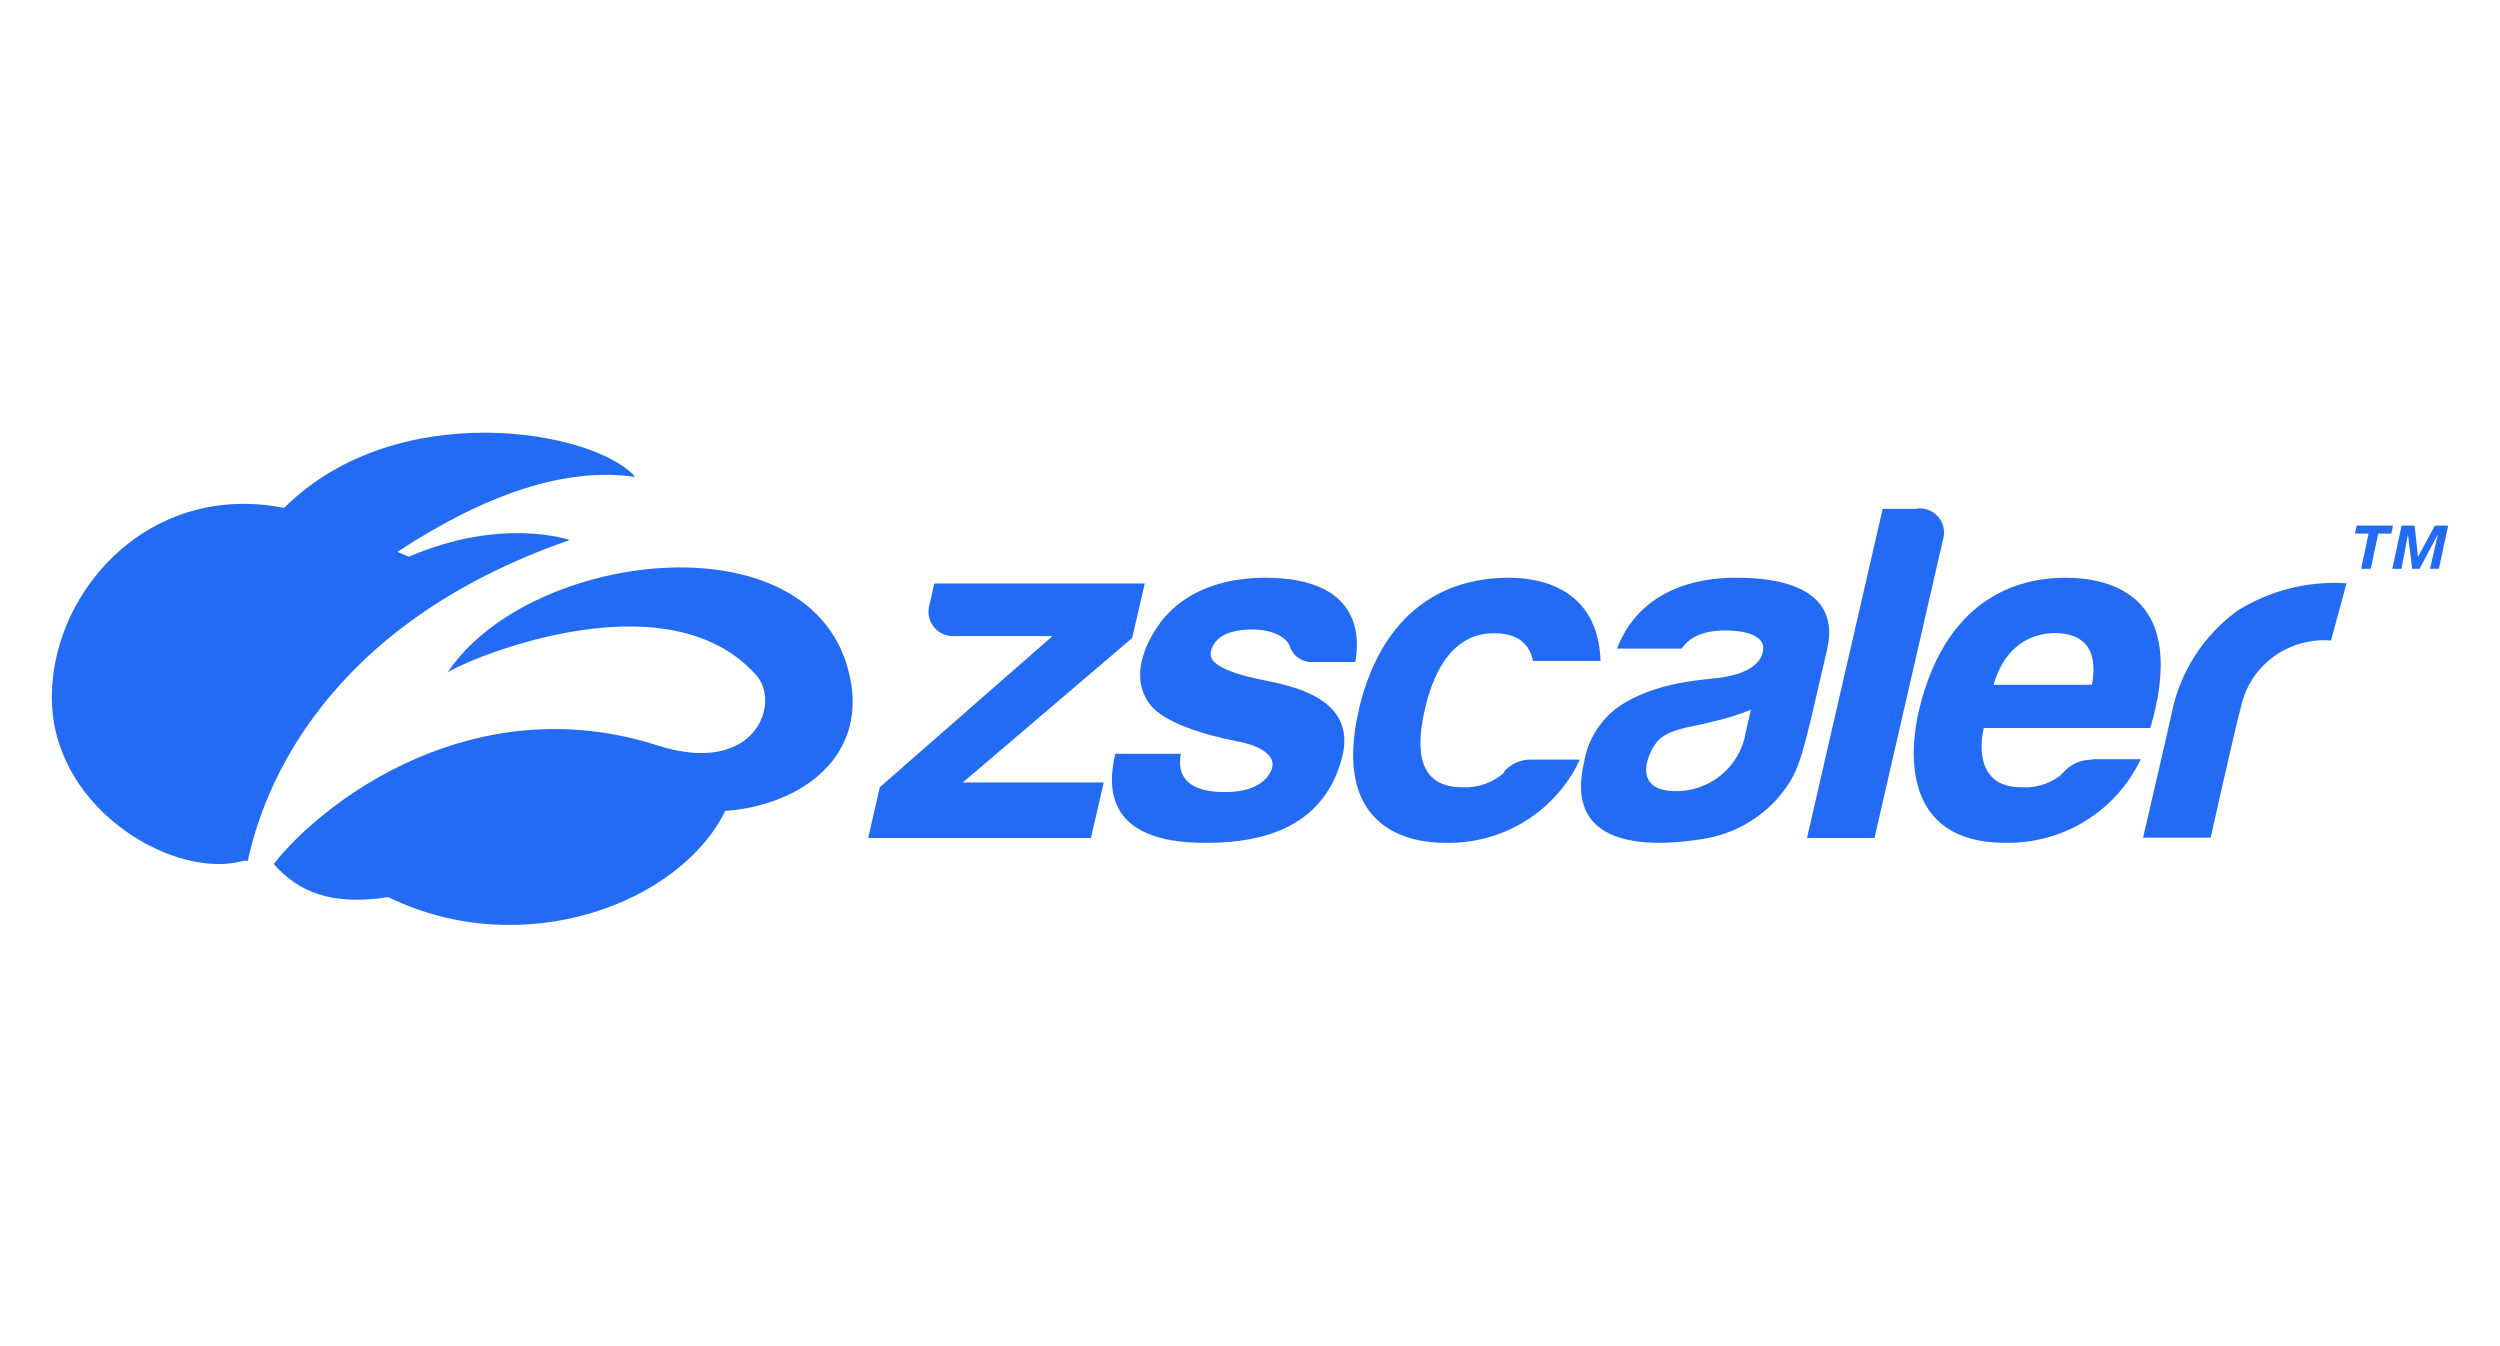 <svg xmlns="http://www.w3.org/2000/svg" width="208" height="112" viewBox="0 0 208 112" fill="none"><g clip-path="url(#clip0_7486_20388)"><path d="M94.196 53.085L95.244 48.546H77.735L77.34 50.3C77.242 50.617 77.224 50.952 77.286 51.277C77.348 51.603 77.49 51.908 77.699 52.166C77.907 52.425 78.176 52.629 78.483 52.761C78.789 52.892 79.123 52.948 79.456 52.922H87.571L73.196 65.499L72.235 69.723H90.763L91.831 65.099H80.11L94.196 53.085ZM105.869 56.746C105.052 56.536 100.446 55.859 100.735 54.276C101.062 52.513 103.235 52.37 104.302 52.37C106.485 52.436 107.187 53.39 107.292 53.723C107.419 54.146 107.69 54.511 108.058 54.758C108.426 55.005 108.869 55.118 109.312 55.077H112.763C113.138 52.961 113.244 48.069 105.225 48.069C102.648 48.069 99.225 48.708 96.946 51.302C95.735 52.694 93.638 56.145 95.783 58.739C96.908 60.055 99.831 61.075 102.965 61.685C104.994 62.076 106.062 62.877 105.85 63.83C105.715 64.469 104.888 65.909 101.927 65.9C100.59 65.9 97.706 65.699 98.244 62.715H92.792C92.148 65.423 91.917 70.123 100.235 70.123C103.446 70.123 109.975 69.723 111.677 62.953C112.898 58.081 107.369 57.118 105.908 56.746H105.869ZM125.206 64.231C124.727 64.668 124.164 65.006 123.552 65.224C122.939 65.441 122.288 65.535 121.638 65.499C117.513 65.499 117.985 61.494 118.542 59.053C119.1 56.612 120.465 52.684 124.312 52.684C127.09 52.684 127.408 54.467 127.552 54.992H133.167C132.965 49.118 128.427 47.993 125.215 48.069C116.408 48.288 113.86 55.583 113.071 58.977C110.773 68.884 117.158 70.123 120.215 70.123C122.565 70.185 124.881 69.562 126.877 68.332C128.873 67.101 130.462 65.317 131.446 63.201H127.437C126.995 63.185 126.556 63.269 126.152 63.447C125.749 63.626 125.392 63.894 125.11 64.231H125.206ZM148.042 66.262C146.42 68.159 144.165 69.415 141.687 69.799C136.812 70.6 130.148 70.4 131.792 63.44C131.945 62.48 132.296 61.561 132.822 60.741C133.348 59.921 134.038 59.217 134.85 58.672C137.667 56.832 141.417 56.574 142.629 56.441C143.042 56.393 146.11 56.164 146.638 54.362C147.167 52.56 144.34 52.455 143.552 52.455C141.138 52.455 140.312 53.409 139.908 53.962H134.533C136.706 48.288 142.696 48.069 144.321 48.069C146.129 48.069 153.408 48.069 152.013 54.048C149.898 63.163 149.821 64.069 148.042 66.262ZM145.677 59.053C144.587 59.492 143.461 59.835 142.312 60.083C141.187 60.426 139.081 60.55 138.052 61.523C137.167 62.343 135.619 65.747 139.302 65.823C140.729 65.859 142.119 65.378 143.215 64.471C144.31 63.563 145.035 62.292 145.254 60.894C145.437 60.055 145.677 59.053 145.677 59.053ZM159.523 42.339H156.638L150.34 69.723H155.956L161.648 44.932C161.751 44.615 161.774 44.278 161.713 43.95C161.653 43.622 161.512 43.314 161.302 43.054C161.093 42.793 160.822 42.588 160.513 42.457C160.204 42.325 159.867 42.272 159.533 42.301L159.523 42.339ZM174.09 63.163H178.11C177.11 65.28 175.512 67.065 173.51 68.3C171.508 69.536 169.188 70.169 166.831 70.123C158.283 70.123 158.812 62.562 159.687 58.977C162.11 49.013 168.831 48.069 171.831 48.069C175.821 48.069 182.081 49.709 178.908 60.569H165.052C164.715 62.009 164.427 65.547 168.254 65.499C169.304 65.559 170.344 65.267 171.206 64.669C171.725 64.403 172.167 63.23 174.09 63.201V63.163ZM165.869 56.975H174.052C174.754 53.085 172.321 52.675 170.946 52.675C169.773 52.675 166.975 53.104 165.869 56.975ZM186.11 50.844C183.274 52.926 181.331 55.989 180.667 59.425C180.331 60.97 178.302 69.694 178.302 69.694H183.927C183.927 69.694 186.062 60.121 186.446 58.825C186.8 57.156 187.756 55.672 189.136 54.654C190.515 53.635 192.223 53.152 193.937 53.294L195.235 48.527C192.026 48.317 188.834 49.125 186.119 50.834L186.11 50.844ZM195.927 44.398L196.071 43.731H199.1L198.956 44.398H197.869L197.244 47.325H196.446L197.062 44.398H195.927ZM200.898 43.731L201.177 46.334L202.581 43.731H203.687L202.917 47.325H202.177L202.831 44.465L201.302 47.325H200.696L200.34 44.465L199.802 47.325H199.042L199.812 43.731H200.898ZM70.811 56.841C71.888 63.392 66.148 67.082 60.34 67.463C56.639 75.091 43.6 80.135 32.302 74.643C27.494 75.377 24.811 74.176 22.773 71.887C26.908 66.615 39.417 57.118 54.706 62.019C62.869 64.631 64.985 58.491 62.927 56.183C55.235 47.516 37.84 55.325 37.225 55.974C44.052 45.619 68.475 42.711 70.811 56.841Z" fill="#236BF5"></path><path d="M47.398 44.934C47.398 44.934 41.831 42.96 34.023 46.316L33.062 45.916C40.619 40.958 47.215 38.86 52.86 39.68C49.446 35.78 33.033 32.91 23.639 42.254C12.023 39.985 3.888 49.749 4.331 58.664C4.773 67.579 14.629 73.186 20.215 71.631C20.35 71.612 20.485 71.612 20.619 71.631C21.86 65.739 26.917 52.028 47.398 44.934Z" fill="#236BF5"></path></g><defs><clipPath id="clip0_7486_20388"><rect width="200" height="41" fill="white" transform="translate(4 36)"></rect></clipPath></defs></svg>